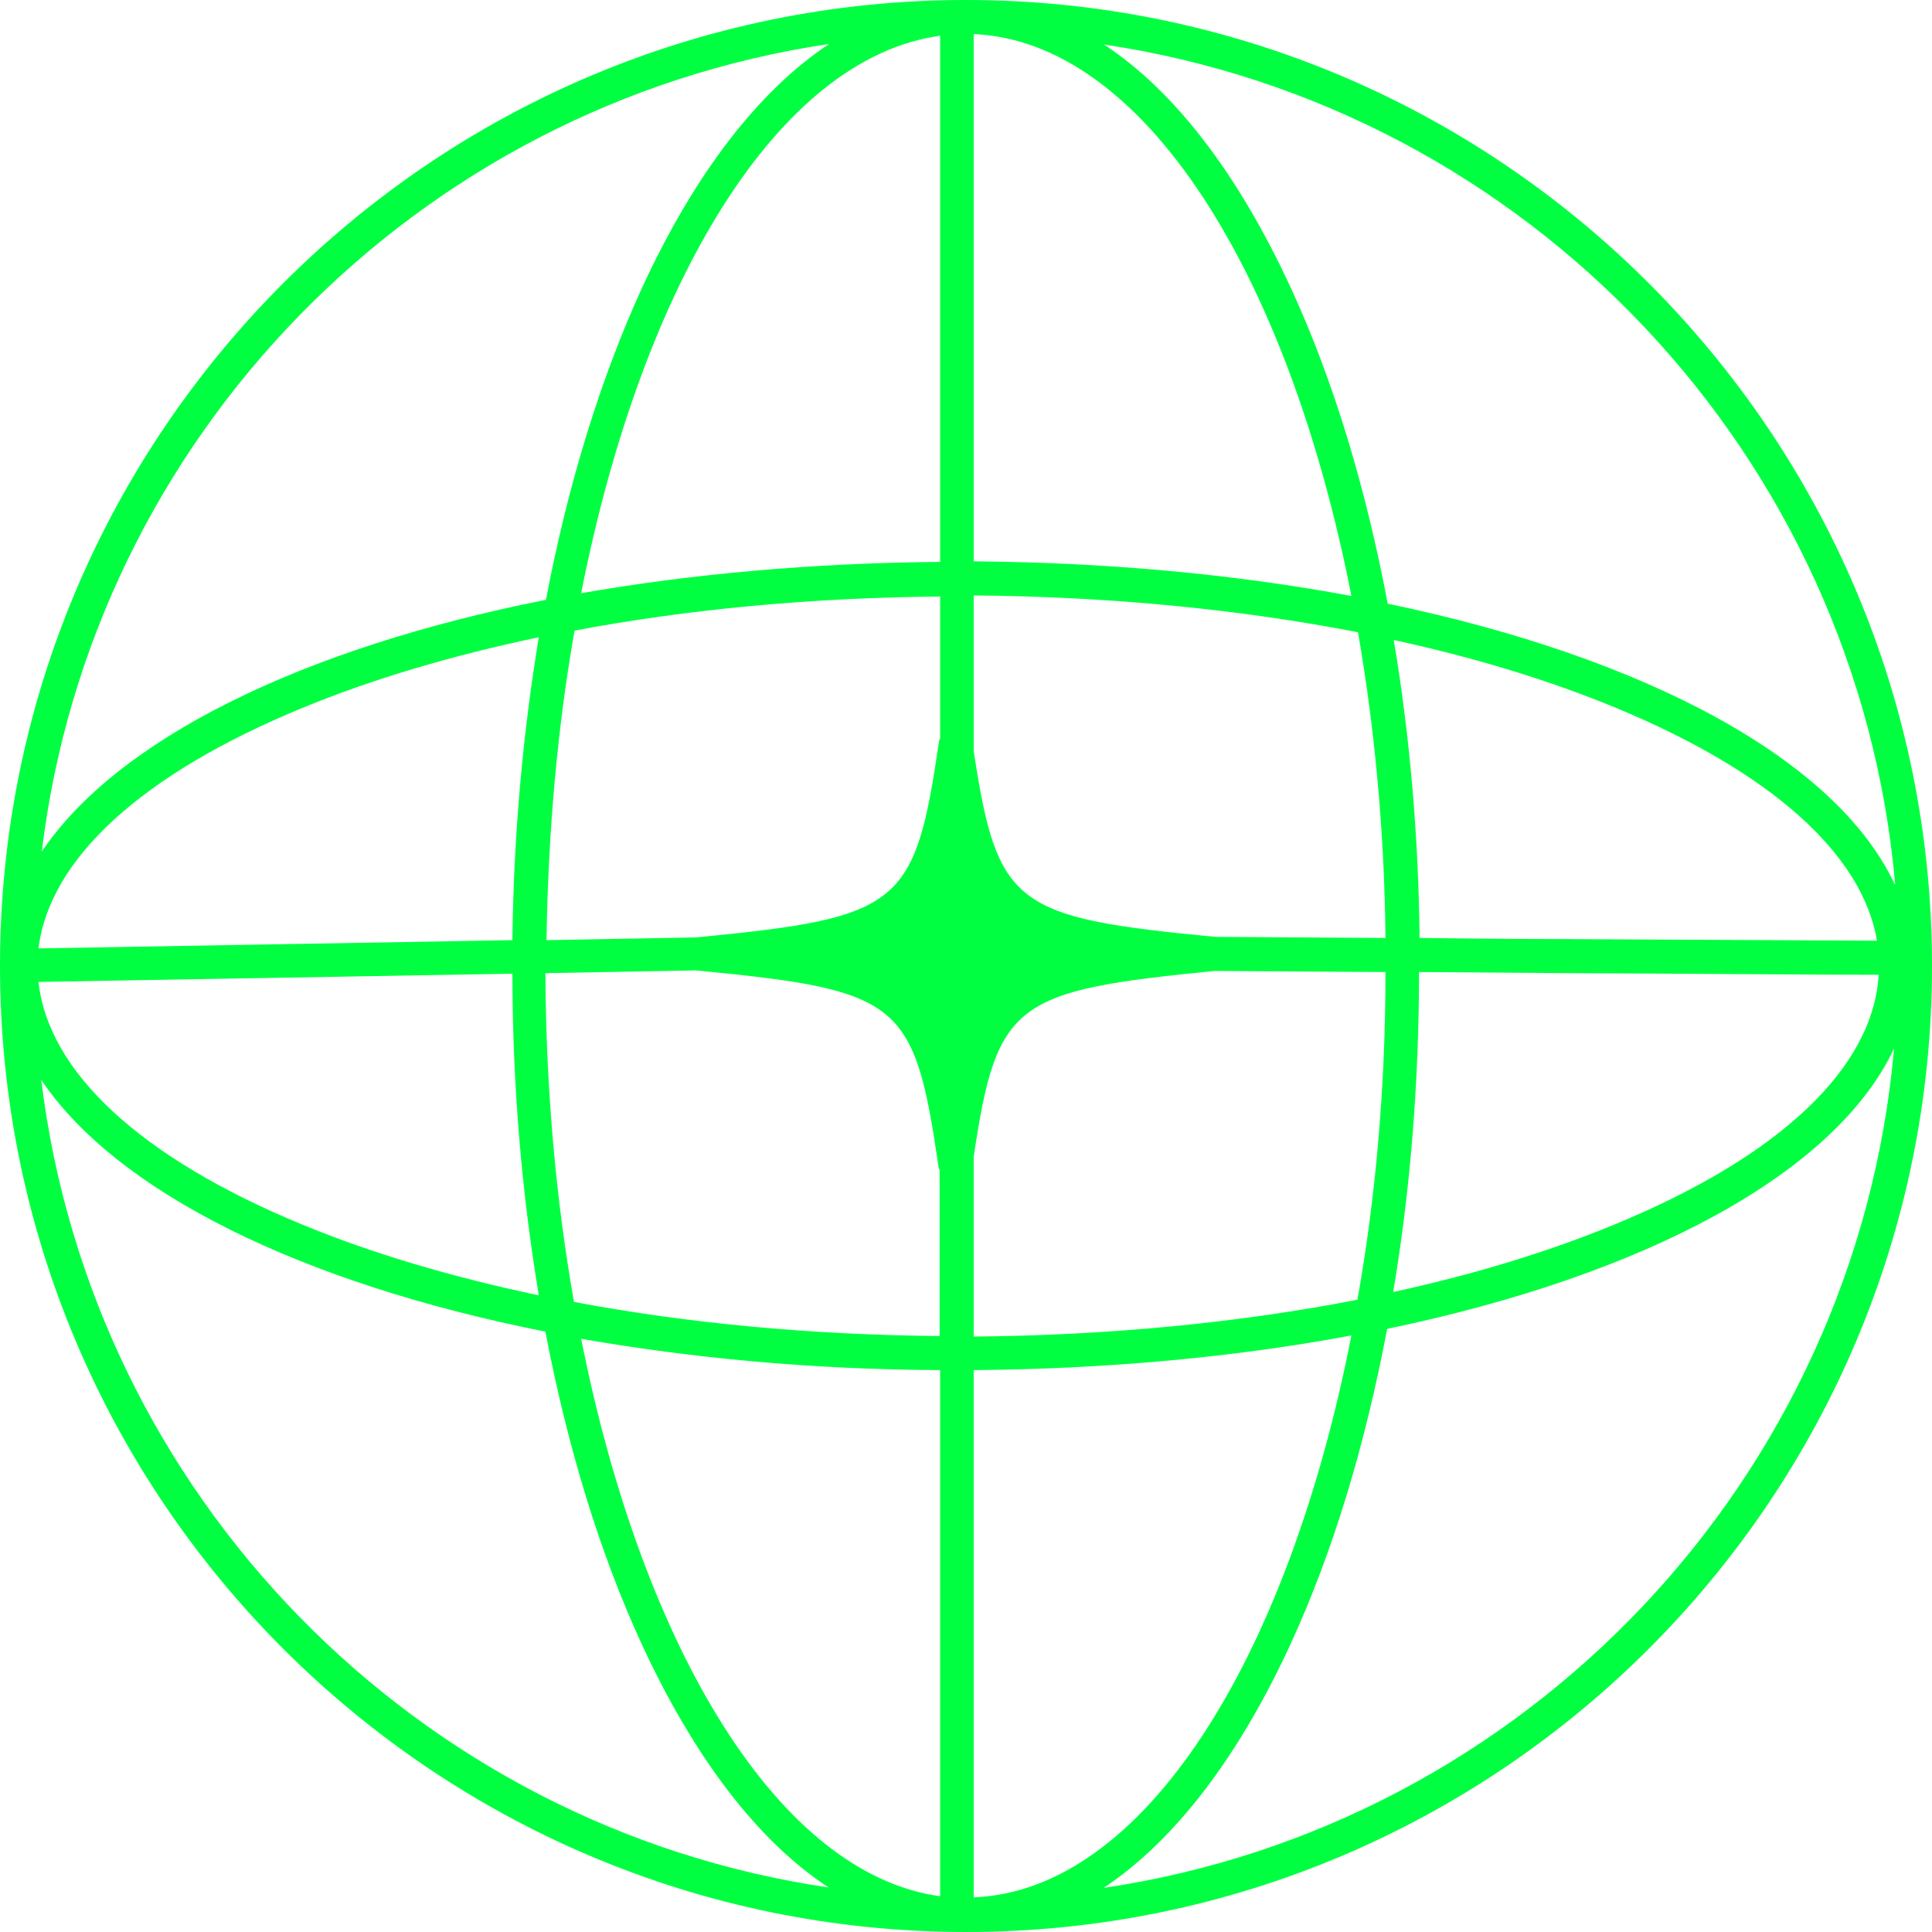 <?xml version="1.0" encoding="UTF-8"?> <svg xmlns="http://www.w3.org/2000/svg" id="_Слой_1" data-name="Слой 1" viewBox="0 0 351.4 351.4"><path d="M175.7,0C78.8,0,0,78.8,0,175.7s78.8,175.7,175.7,175.7,175.7-78.8,175.7-175.7S272.6,0,175.7,0ZM283.6,170.8c-8.8,0-17.4-.1-25.4-.2-.2-18.7-1.8-37-4.7-54.2,14.7,3.2,28.2,7.3,40.3,12.3,28.3,11.7,44.9,26.6,47.6,42.4l-57.8-.3ZM252,170.6c-17-.1-29.5-.2-31-.2-36.5-3.5-39.6-5.6-43.9-33.8v-28.3c24.6.2,48.3,2.5,69.9,6.7,3,17.3,4.8,36,5,55.5ZM177.1,102.2V6.2c30.7,1.3,57.1,43,68.7,102.2-20.9-3.9-44.1-6.1-68.7-6.3ZM171,102.2c-23.3.2-45.3,2.2-65.3,5.7C116.9,51.1,141.7,10.5,171,6.5v95.7ZM171,108.4v25.8c0,.2-.2.4-.2.6-4.4,30-6.8,32.1-44.2,35.7l-27.2.5c.3-19.8,2-38.8,5.1-56.3,20.6-3.9,43.2-6,66.5-6.2ZM93.2,171l-86.2,1.5c2-16.3,18.8-31.7,47.9-43.7,12.8-5.3,27.4-9.6,43.1-12.9-2.9,17.5-4.6,36.1-4.8,55.2ZM93.2,177.1c0,20.2,1.7,39.9,4.8,58.5-15.7-3.3-30.3-7.6-43.1-12.9-29.3-12.1-46.1-27.7-47.9-44.1l86.1-1.5ZM99.3,177l27.3-.5c37.3,3.6,39.7,5.6,44.1,35.7,0,.2.1.4.2.6v30.2c-23.3-.2-45.8-2.3-66.5-6.2-3.3-18.6-5.1-38.8-5.2-59.8ZM171,249.2v95.7c-29.2-4-54-44.6-65.3-101.4,20,3.5,42,5.6,65.3,5.7ZM177.1,249.2c24.6-.2,47.8-2.4,68.7-6.3-11.6,59.2-37.9,101-68.7,102.2v-95.9ZM177.1,243.1v-32.7c4.2-28.2,7.4-30.2,43.8-33.8l31.1.2c0,21-1.8,41.1-5.1,59.6-21.6,4.2-45.3,6.5-69.9,6.7ZM258.2,176.8l26.7.2c23.8.1,46.4.3,56.8.3-1,16.9-17.9,33-48,45.4-12.1,5-25.6,9.1-40.3,12.3,3.1-18.4,4.7-38.1,4.7-58.2ZM344.6,160.8c-10.6-22.6-45.1-41.2-92.2-51-4-21.2-9.9-40.7-17.6-57.4-9.6-20.8-21.2-35.9-34-44.3,76.9,11.4,137,74.5,143.9,152.7ZM150.8,8c-12.8,8.5-24.4,23.5-34,44.3-7.6,16.6-13.5,35.8-17.5,56.8-44.5,8.8-78,25.4-91.7,45.8C16.7,79.5,75.8,19.1,150.8,8ZM7.5,196.4c13.7,20.4,47.3,37,91.7,45.8,4,21,9.9,40.3,17.5,56.8,9.6,20.8,21.2,35.9,34,44.3C75.8,332.3,16.7,272,7.5,196.4ZM200.7,343.4c12.8-8.5,24.4-23.5,34-44.3,7.7-16.7,13.6-36.2,17.6-57.4,47.2-9.8,81.6-28.4,92.2-51-6.9,78.2-67,141.4-143.9,152.7Z" style="fill: #00ff41;"></path></svg> 